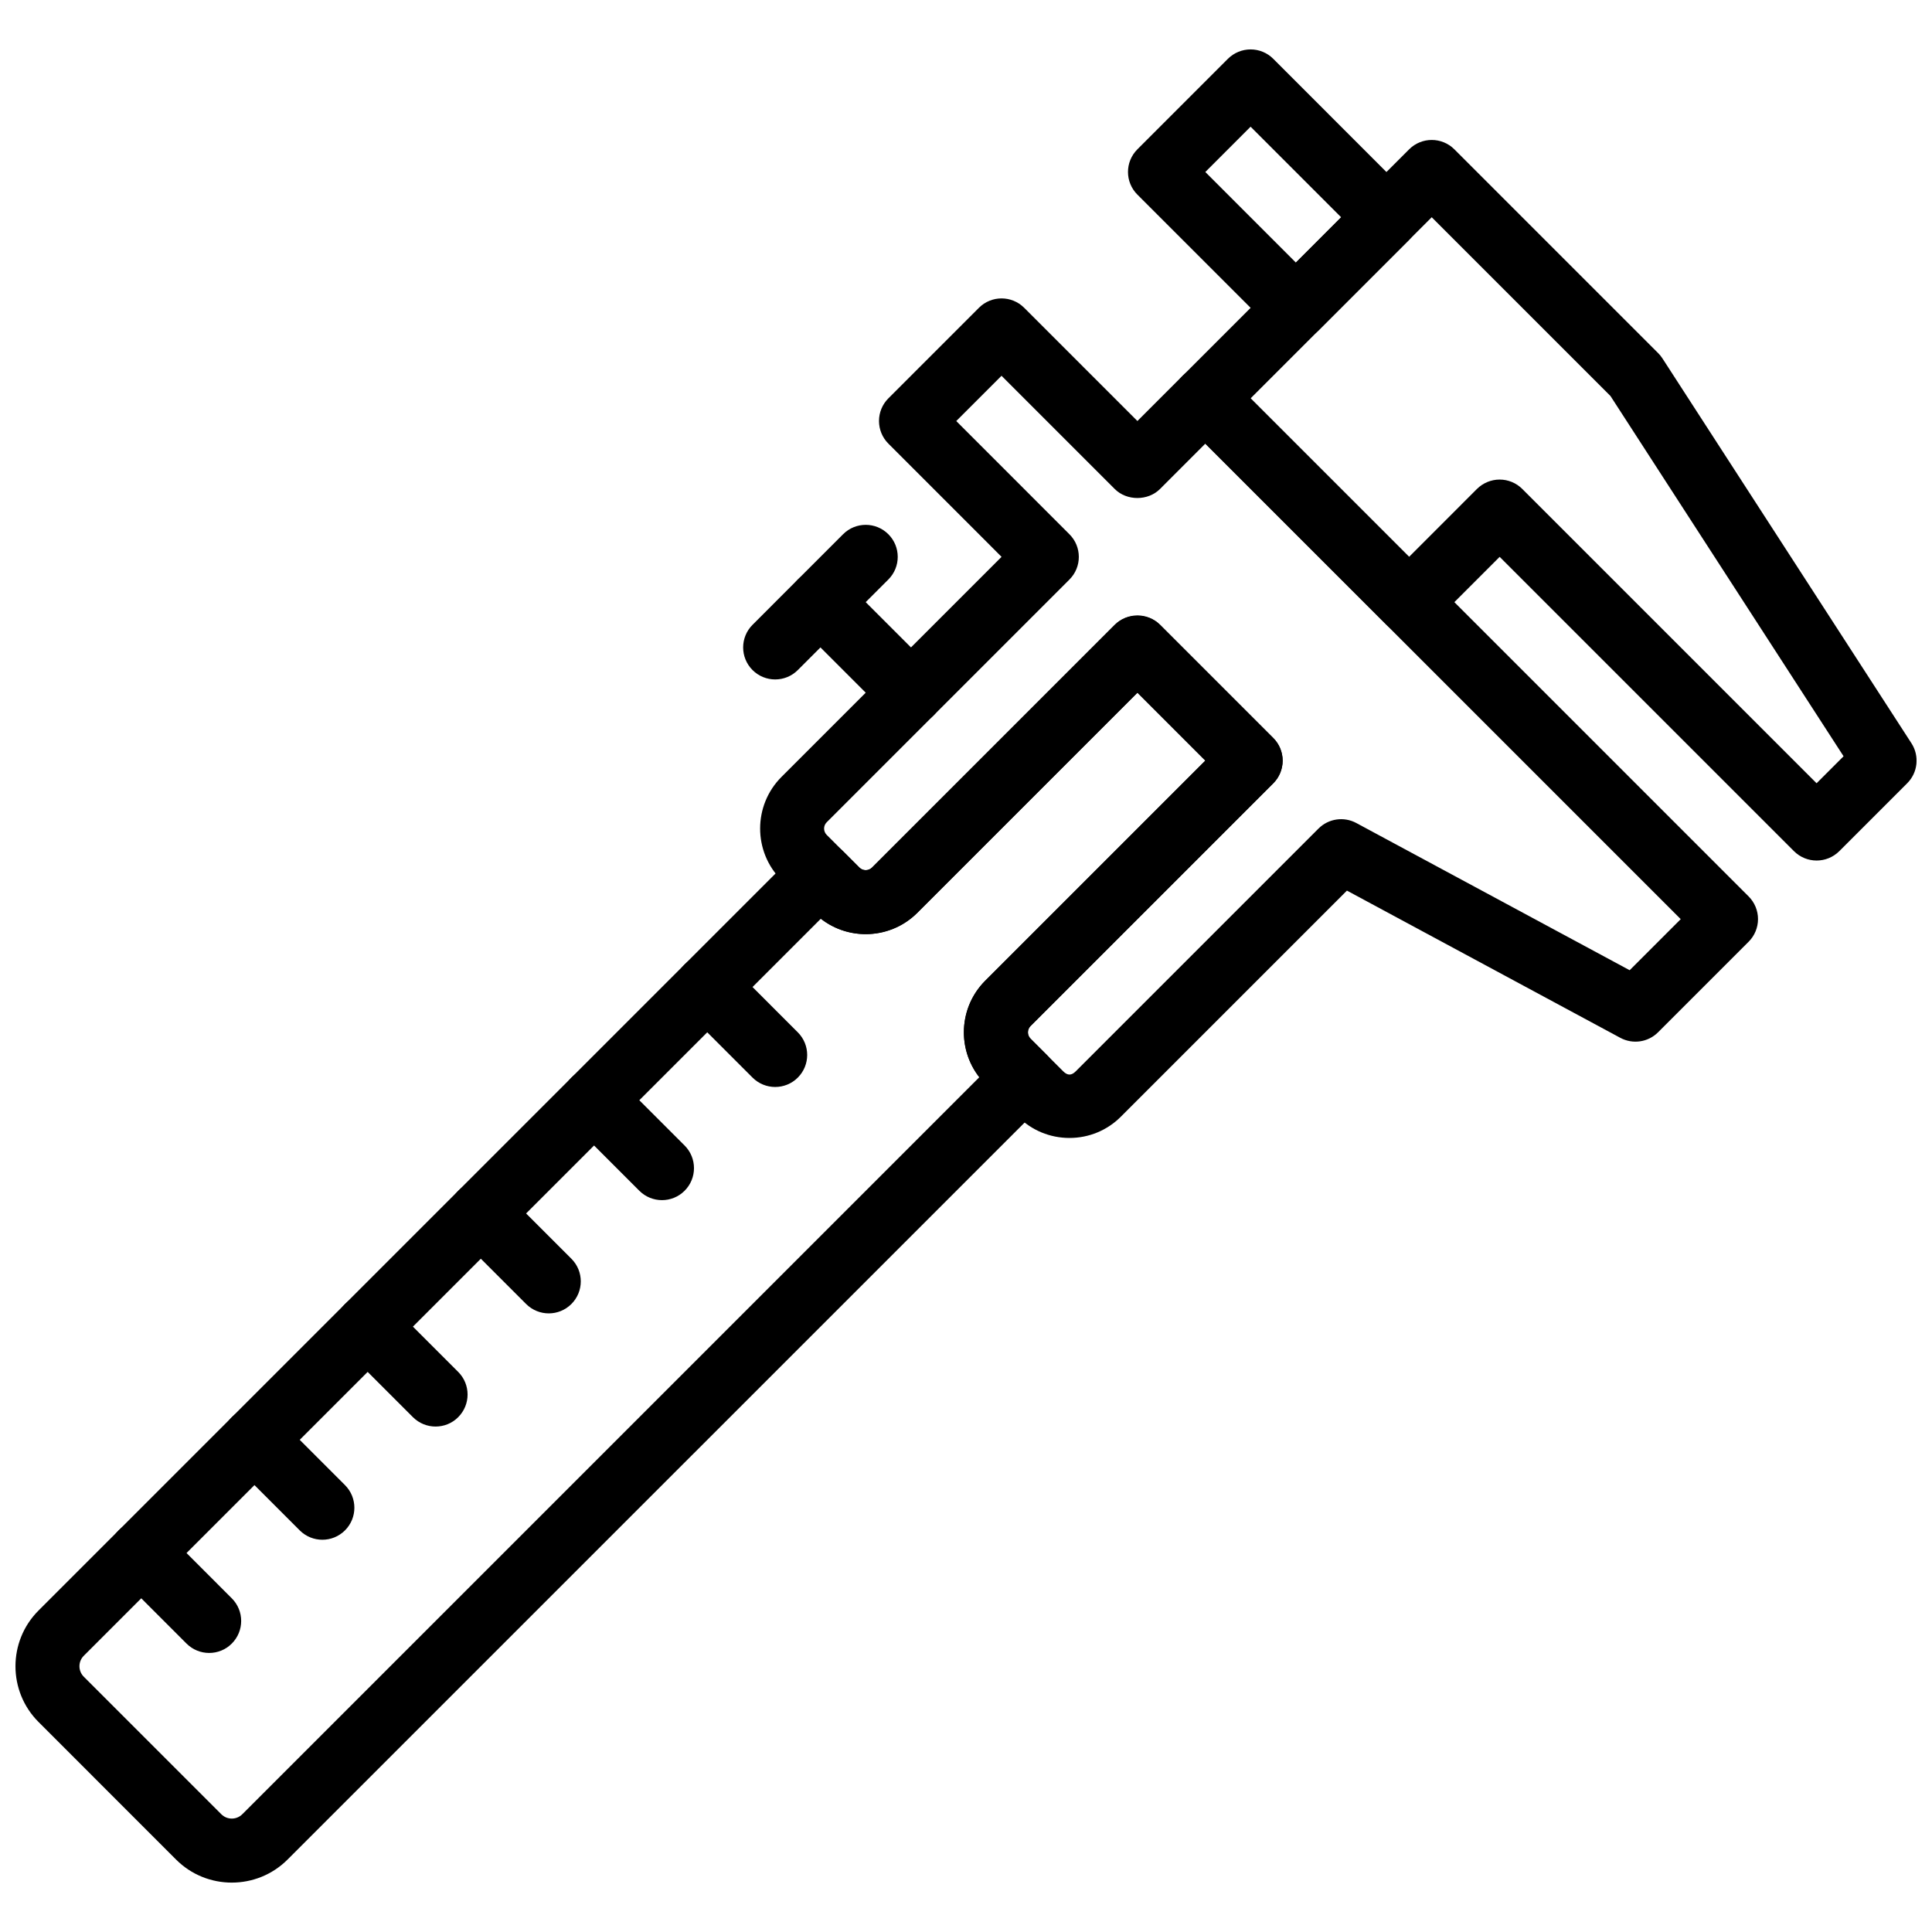 <?xml version="1.0" encoding="UTF-8"?>
<!-- Uploaded to: SVG Repo, www.svgrepo.com, Generator: SVG Repo Mixer Tools -->
<svg width="800px" height="800px" version="1.1" viewBox="144 144 512 512" xmlns="http://www.w3.org/2000/svg">
 <defs>
  <clipPath id="b">
   <path d="m454 181h197.9v192h-197.9z"/>
  </clipPath>
  <clipPath id="a">
   <path d="m148.09 307h335.91v336h-335.91z"/>
  </clipPath>
 </defs>
 <g clip-path="url(#b)">
  <path d="m625.42 372.05c-2.172 0-4.344-0.832-6-2.484l-77.996-77.996-17.996 18.004c-3.184 3.184-8.816 3.184-11.996 0l-54-54c-3.316-3.316-3.316-8.68 0-11.996l60-60c3.309-3.316 8.68-3.316 11.996 0l54 54c0.426 0.426 0.797 0.883 1.129 1.391l65.996 102c2.172 3.359 1.707 7.781-1.129 10.605l-17.996 17.996c-1.672 1.656-3.836 2.481-6.008 2.481zm-84.004-100.96c2.25 0 4.414 0.891 6 2.484l77.996 77.996 7.152-7.152-61.781-95.484-47.363-47.363-48 48 42 42 17.996-18.004c1.598-1.578 3.754-2.477 6-2.477z"/>
 </g>
 <path d="m487.42 234.06c-2.25 0-4.414-0.891-6-2.484l-36.004-36.004c-3.316-3.316-3.316-8.68 0-11.996l24.004-24.004c1.598-1.586 3.75-2.477 6-2.477s4.414 0.891 6 2.484l35.992 36.004c3.316 3.316 3.316 8.68 0 11.996l-23.996 24.004c-1.586 1.586-3.75 2.477-5.996 2.477zm-23.996-44.477 23.996 24.004 11.996-12.008-23.996-24.004z"/>
 <path d="m427.42 445.57c-5.16 0-10.012-2.012-13.668-5.66l-8.664-8.664c-7.535-7.535-7.535-19.797 0-27.332l58.336-58.336-17.996-18.004-58.336 58.336c-7.535 7.535-19.797 7.527-27.332 0l-8.672-8.672c-7.527-7.535-7.527-19.797 0-27.332l58.336-58.336-29.996-30.004c-1.594-1.594-2.484-3.75-2.484-6s0.891-4.414 2.484-6l23.996-23.996c3.316-3.316 8.68-3.316 11.996 0l30.004 30.004 11.996-12.008c3.184-3.184 8.816-3.184 11.996 0l137.99 138c1.594 1.594 2.484 3.75 2.484 6s-0.891 4.414-2.484 6l-23.996 23.996c-2.648 2.656-6.719 3.25-10.02 1.469l-72.438-39.008-59.871 59.871c-3.644 3.664-8.496 5.676-13.664 5.676zm18.004-138.48c2.25 0 4.414 0.891 6 2.484l30.004 30.004c1.594 1.594 2.484 3.75 2.484 6s-0.891 4.414-2.484 6l-64.332 64.332c-0.918 0.918-0.918 2.418 0 3.336l8.664 8.664c1.145 1.145 2.188 1.145 3.324 0l64.332-64.332c2.648-2.648 6.719-3.25 10.02-1.469l72.438 39.008 13.535-13.535-126-126-11.996 12.008c-3.184 3.184-8.816 3.184-11.996 0l-30.004-30.004-11.996 11.996 29.996 30.004c3.316 3.316 3.316 8.68 0 11.996l-64.332 64.332c-0.918 0.918-0.918 2.41 0 3.336l8.672 8.672c0.918 0.906 2.41 0.906 3.336 0l64.332-64.332c1.59-1.605 3.746-2.496 6-2.496z"/>
 <path d="m349.43 432.06c-2.172 0-4.344-0.832-6-2.484l-17.996-18.004c-3.316-3.316-3.316-8.68 0-11.996 3.316-3.316 8.688-3.316 11.996 0l17.996 18.004c3.316 3.316 3.316 8.68 0 11.996-1.648 1.652-3.82 2.484-5.996 2.484z"/>
 <path d="m319.43 462.05c-2.172 0-4.344-0.832-6-2.484l-17.996-17.996c-3.316-3.316-3.316-8.68 0-11.996 3.309-3.316 8.68-3.316 11.996 0l17.996 17.996c3.316 3.316 3.316 8.68 0 11.996-1.652 1.652-3.824 2.484-5.996 2.484z"/>
 <path d="m289.43 492.06c-2.172 0-4.344-0.832-6-2.484l-17.996-17.996c-3.316-3.316-3.316-8.68 0-11.996 3.309-3.316 8.68-3.316 11.996 0l17.996 17.996c3.316 3.316 3.316 8.68 0 11.996-1.652 1.652-3.824 2.484-5.996 2.484z"/>
 <path d="m259.43 522.05c-2.172 0-4.344-0.832-6-2.484l-17.996-17.996c-3.316-3.316-3.316-8.68 0-11.996 3.309-3.316 8.688-3.316 11.996 0l17.996 17.996c3.316 3.316 3.316 8.68 0 11.996-1.652 1.664-3.824 2.484-5.996 2.484z"/>
 <path d="m229.43 552.05c-2.172 0-4.344-0.832-6-2.484l-17.996-18.004c-3.316-3.316-3.316-8.68 0-11.996 3.316-3.316 8.688-3.316 11.996 0l17.996 18.004c3.316 3.316 3.316 8.68 0 11.996-1.66 1.652-3.82 2.484-5.996 2.484z"/>
 <path d="m199.43 582.05c-2.172 0-4.344-0.832-6-2.484l-17.996-18.004c-3.316-3.316-3.316-8.68 0-11.996s8.688-3.316 11.996 0l17.996 18.004c3.316 3.316 3.316 8.68 0 11.996-1.652 1.66-3.824 2.484-5.996 2.484z"/>
 <g clip-path="url(#a)">
  <path d="m205.43 642.91c-5.356 0-10.699-2.035-14.773-6.109l-36.449-36.461c-8.145-8.137-8.145-21.391 0-29.535l201.22-201.22c1.594-1.594 3.75-2.484 6-2.484s4.414 0.891 6 2.484l4.336 4.336c0.918 0.918 2.418 0.906 3.336-0.008l64.332-64.332c3.184-3.184 8.816-3.184 11.996 0l30.004 30.004c1.594 1.594 2.484 3.75 2.484 6s-0.891 4.414-2.484 6l-64.332 64.332c-0.918 0.918-0.918 2.418 0 3.336l4.336 4.328c1.594 1.594 2.484 3.75 2.484 6.008 0 2.258-0.891 4.414-2.484 6l-201.23 201.21c-4.07 4.07-9.418 6.109-14.773 6.109zm156.1-255.44-195.33 195.33c-1.527 1.527-1.527 4.012 0 5.539l36.461 36.461c1.527 1.527 4.012 1.52 5.539 0l195.33-195.33c-5.922-7.578-5.406-18.59 1.562-25.566l58.336-58.336-17.996-18.004-58.336 58.336c-6.977 6.969-17.996 7.496-25.566 1.57z"/>
 </g>
 <path d="m385.43 336.06c-2.172 0-4.344-0.832-6-2.484l-23.996-23.996c-3.316-3.316-3.316-8.68 0-11.996 3.309-3.316 8.68-3.316 11.996 0l23.996 23.996c3.316 3.316 3.316 8.68 0 11.996-1.66 1.652-3.832 2.484-5.996 2.484z"/>
 <path d="m349.43 324.06c-2.172 0-4.344-0.832-6-2.484-3.316-3.316-3.316-8.68 0-11.996l23.996-24.004c3.309-3.316 8.68-3.316 11.996 0 3.316 3.316 3.316 8.68 0 11.996l-23.996 24.004c-1.648 1.652-3.82 2.484-5.996 2.484z"/>
</svg>